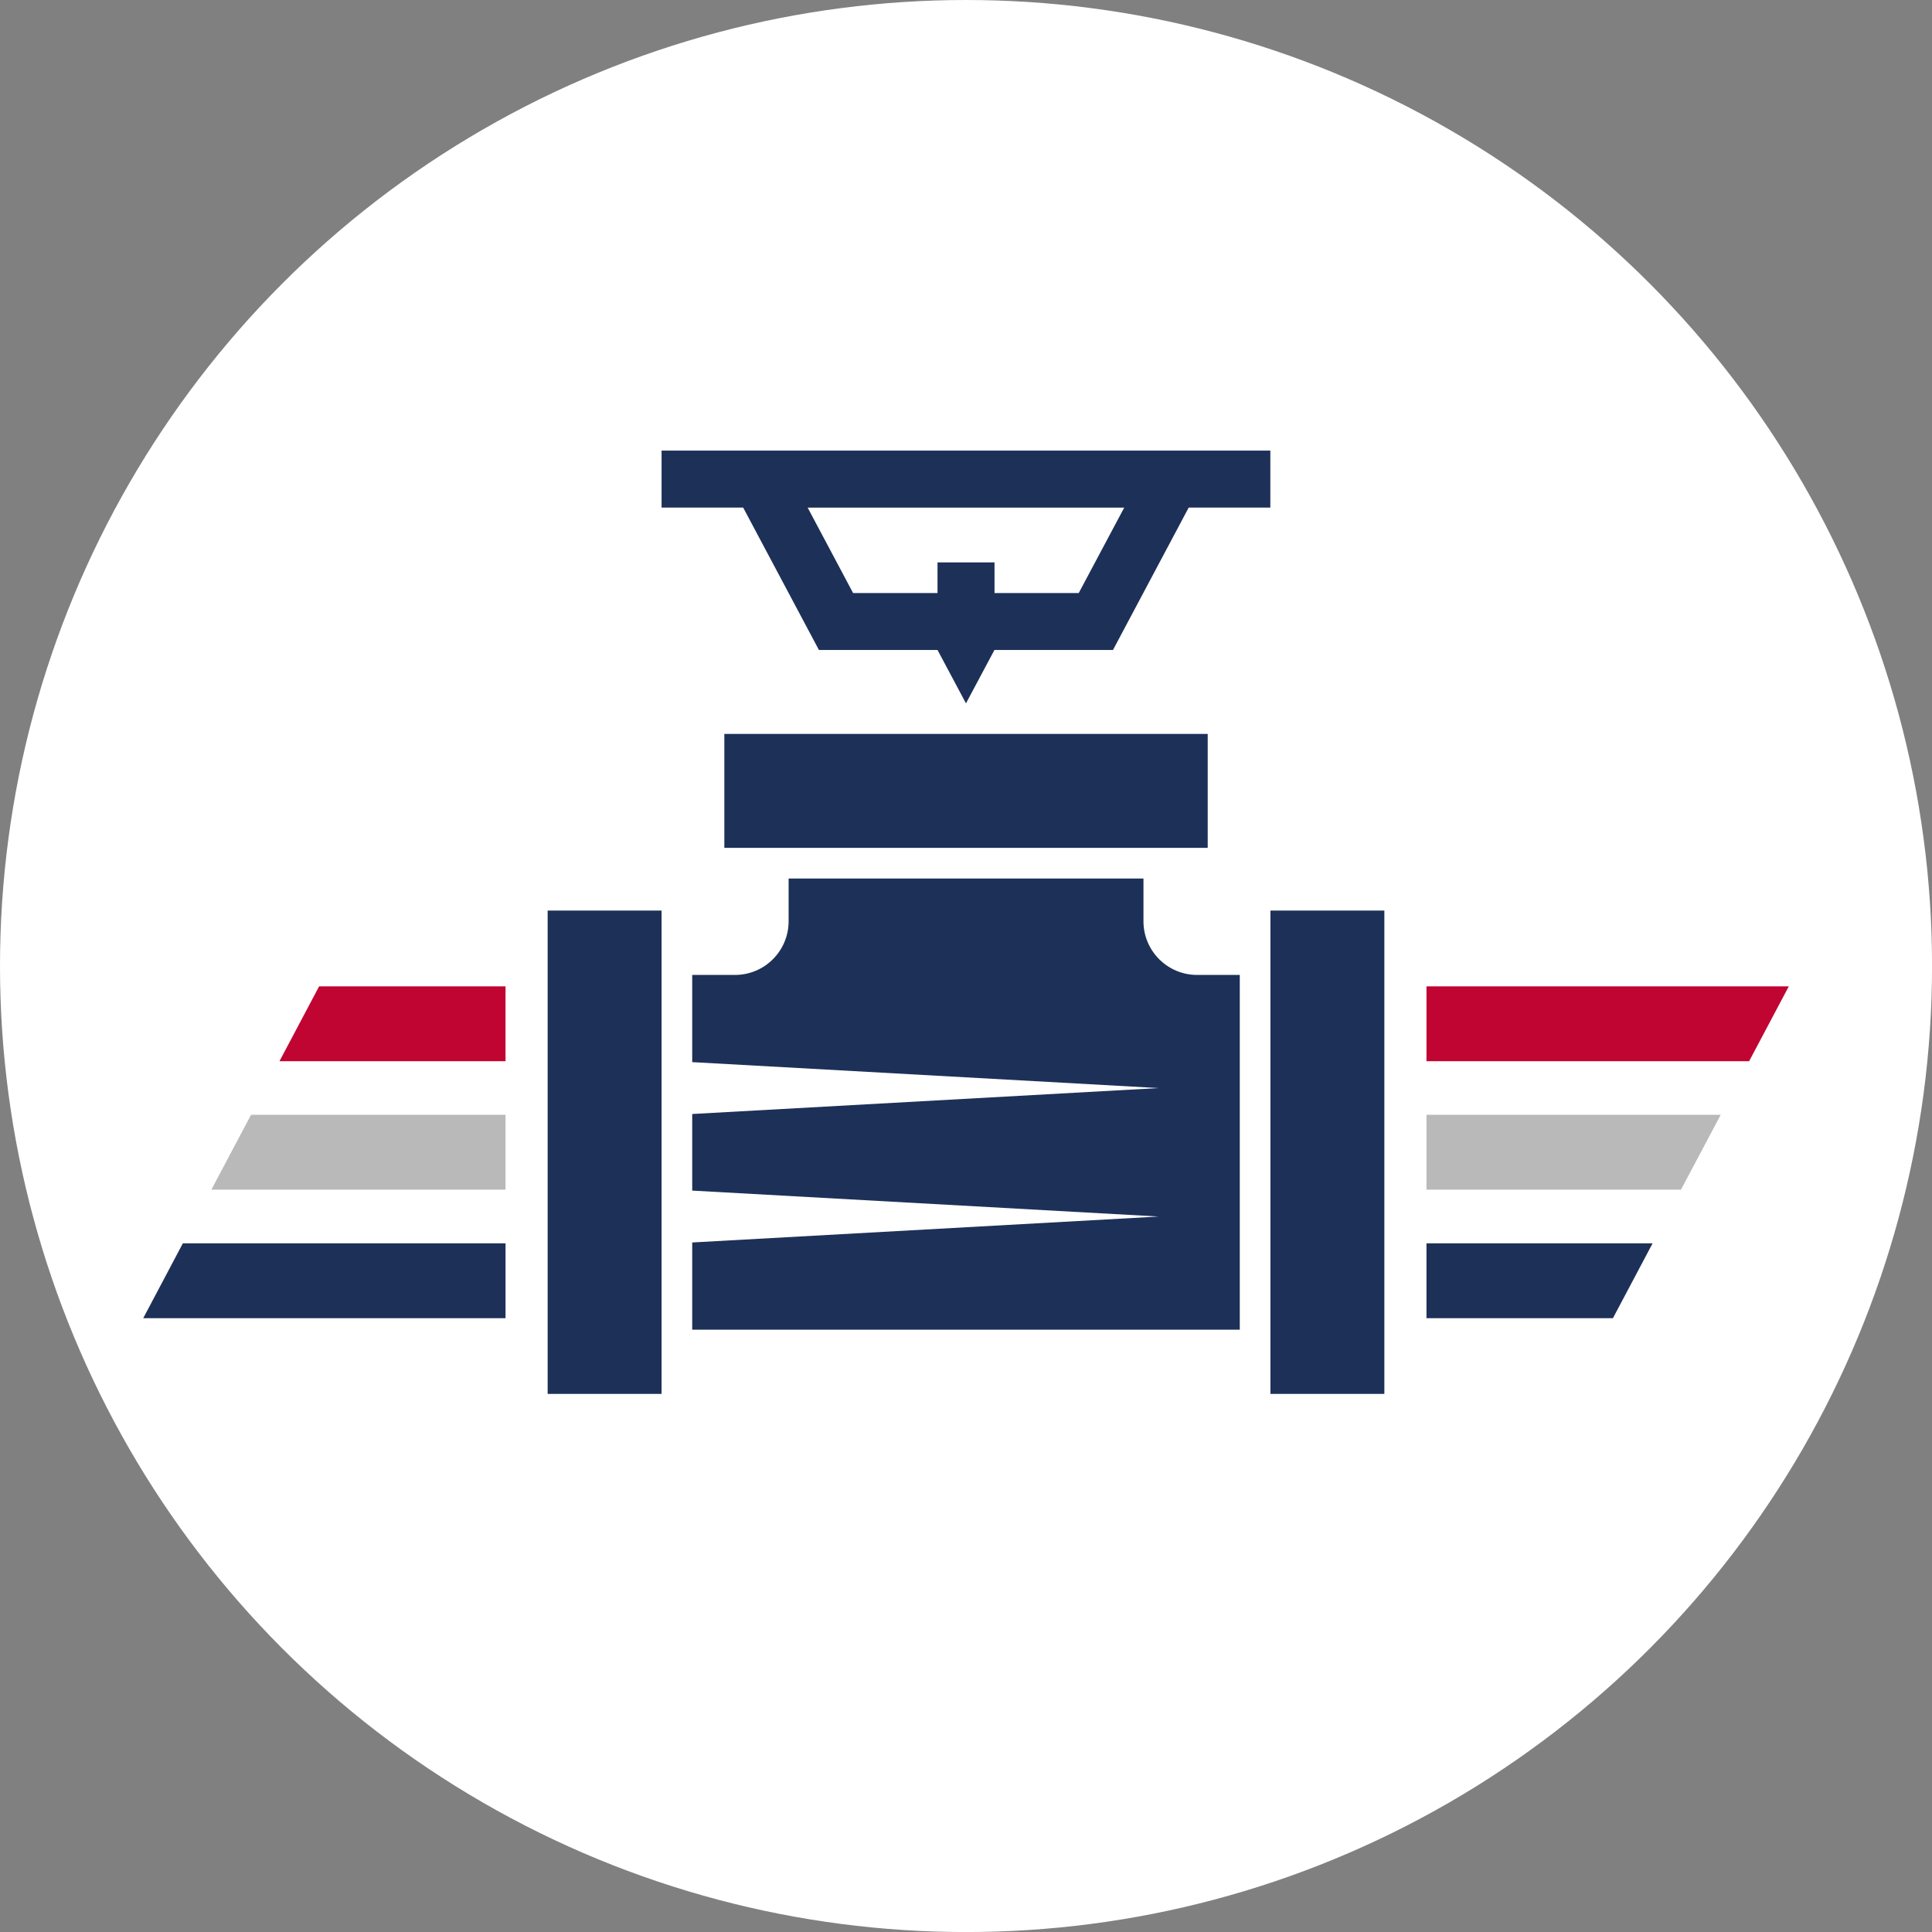 <?xml version="1.0" encoding="UTF-8"?>
<svg id="BACKGROUND" xmlns="http://www.w3.org/2000/svg" viewBox="0 0 459.57 459.57">
  <rect x="0" y="0" width="459.57" height="459.57" fill="#808080" stroke="none"/>
  <defs>
    <style>
      .cls-1 {
        fill: #fff;
      }

      .cls-2 {
        fill: #c10532;
      }

      .cls-3 {
        fill: #1d3058;
      }

      .cls-4 {
        fill: #b9b9b9;
      }
    </style>
  </defs>
  <circle class="cls-1" cx="229.79" cy="229.79" r="229.79"/>
  <g>
    <g>
      <path class="cls-3" d="M294.91,231.89v84.4h-130.25v-20.74l110.98-6.17-110.98-6.17v-18.22l110.98-6.17-110.98-6.17v-20.74h10.18c7.03,0,12.75-5.72,12.75-12.75v-10.18h84.41v10.18c0,7.03,5.72,12.75,12.75,12.75h10.17v-.02Z"/>
      <rect class="cls-3" x="172.3" y="174.58" width="114.98" height="27.1"/>
      <polygon class="cls-2" points="120.25 234.62 120.25 252.43 66.48 252.43 75.91 234.62 120.25 234.62"/>
      <polygon class="cls-4" points="120.25 265.18 120.25 282.99 50.28 282.99 59.72 265.18 120.25 265.18"/>
      <polygon class="cls-3" points="120.25 295.75 120.25 313.56 34.07 313.56 43.5 295.75 120.25 295.75"/>
      <polygon class="cls-3" points="393.11 295.75 383.67 313.56 339.32 313.56 339.32 295.75 393.11 295.75"/>
      <polygon class="cls-4" points="409.31 265.18 399.86 282.99 339.32 282.99 339.32 265.18 409.31 265.18"/>
      <polygon class="cls-2" points="425.51 234.62 416.07 252.43 339.32 252.43 339.32 234.62 425.51 234.62"/>
      <rect class="cls-3" x="130.27" y="216.6" width="27.1" height="114.97"/>
      <rect class="cls-3" x="302.2" y="216.6" width="27.1" height="114.97"/>
    </g>
    <path class="cls-3" d="M157.37,107.19v13.55h19.41l18.02,33.87h28.21l6.77,12.7,6.77-12.7h28.2l18.01-33.87h19.42v-13.56h-144.82,0ZM256.62,141.07h-20.05v-7.29h-13.56v7.29h-20.08l-10.81-20.32h75.3l-10.82,20.32h0Z"/>
  </g>
</svg>